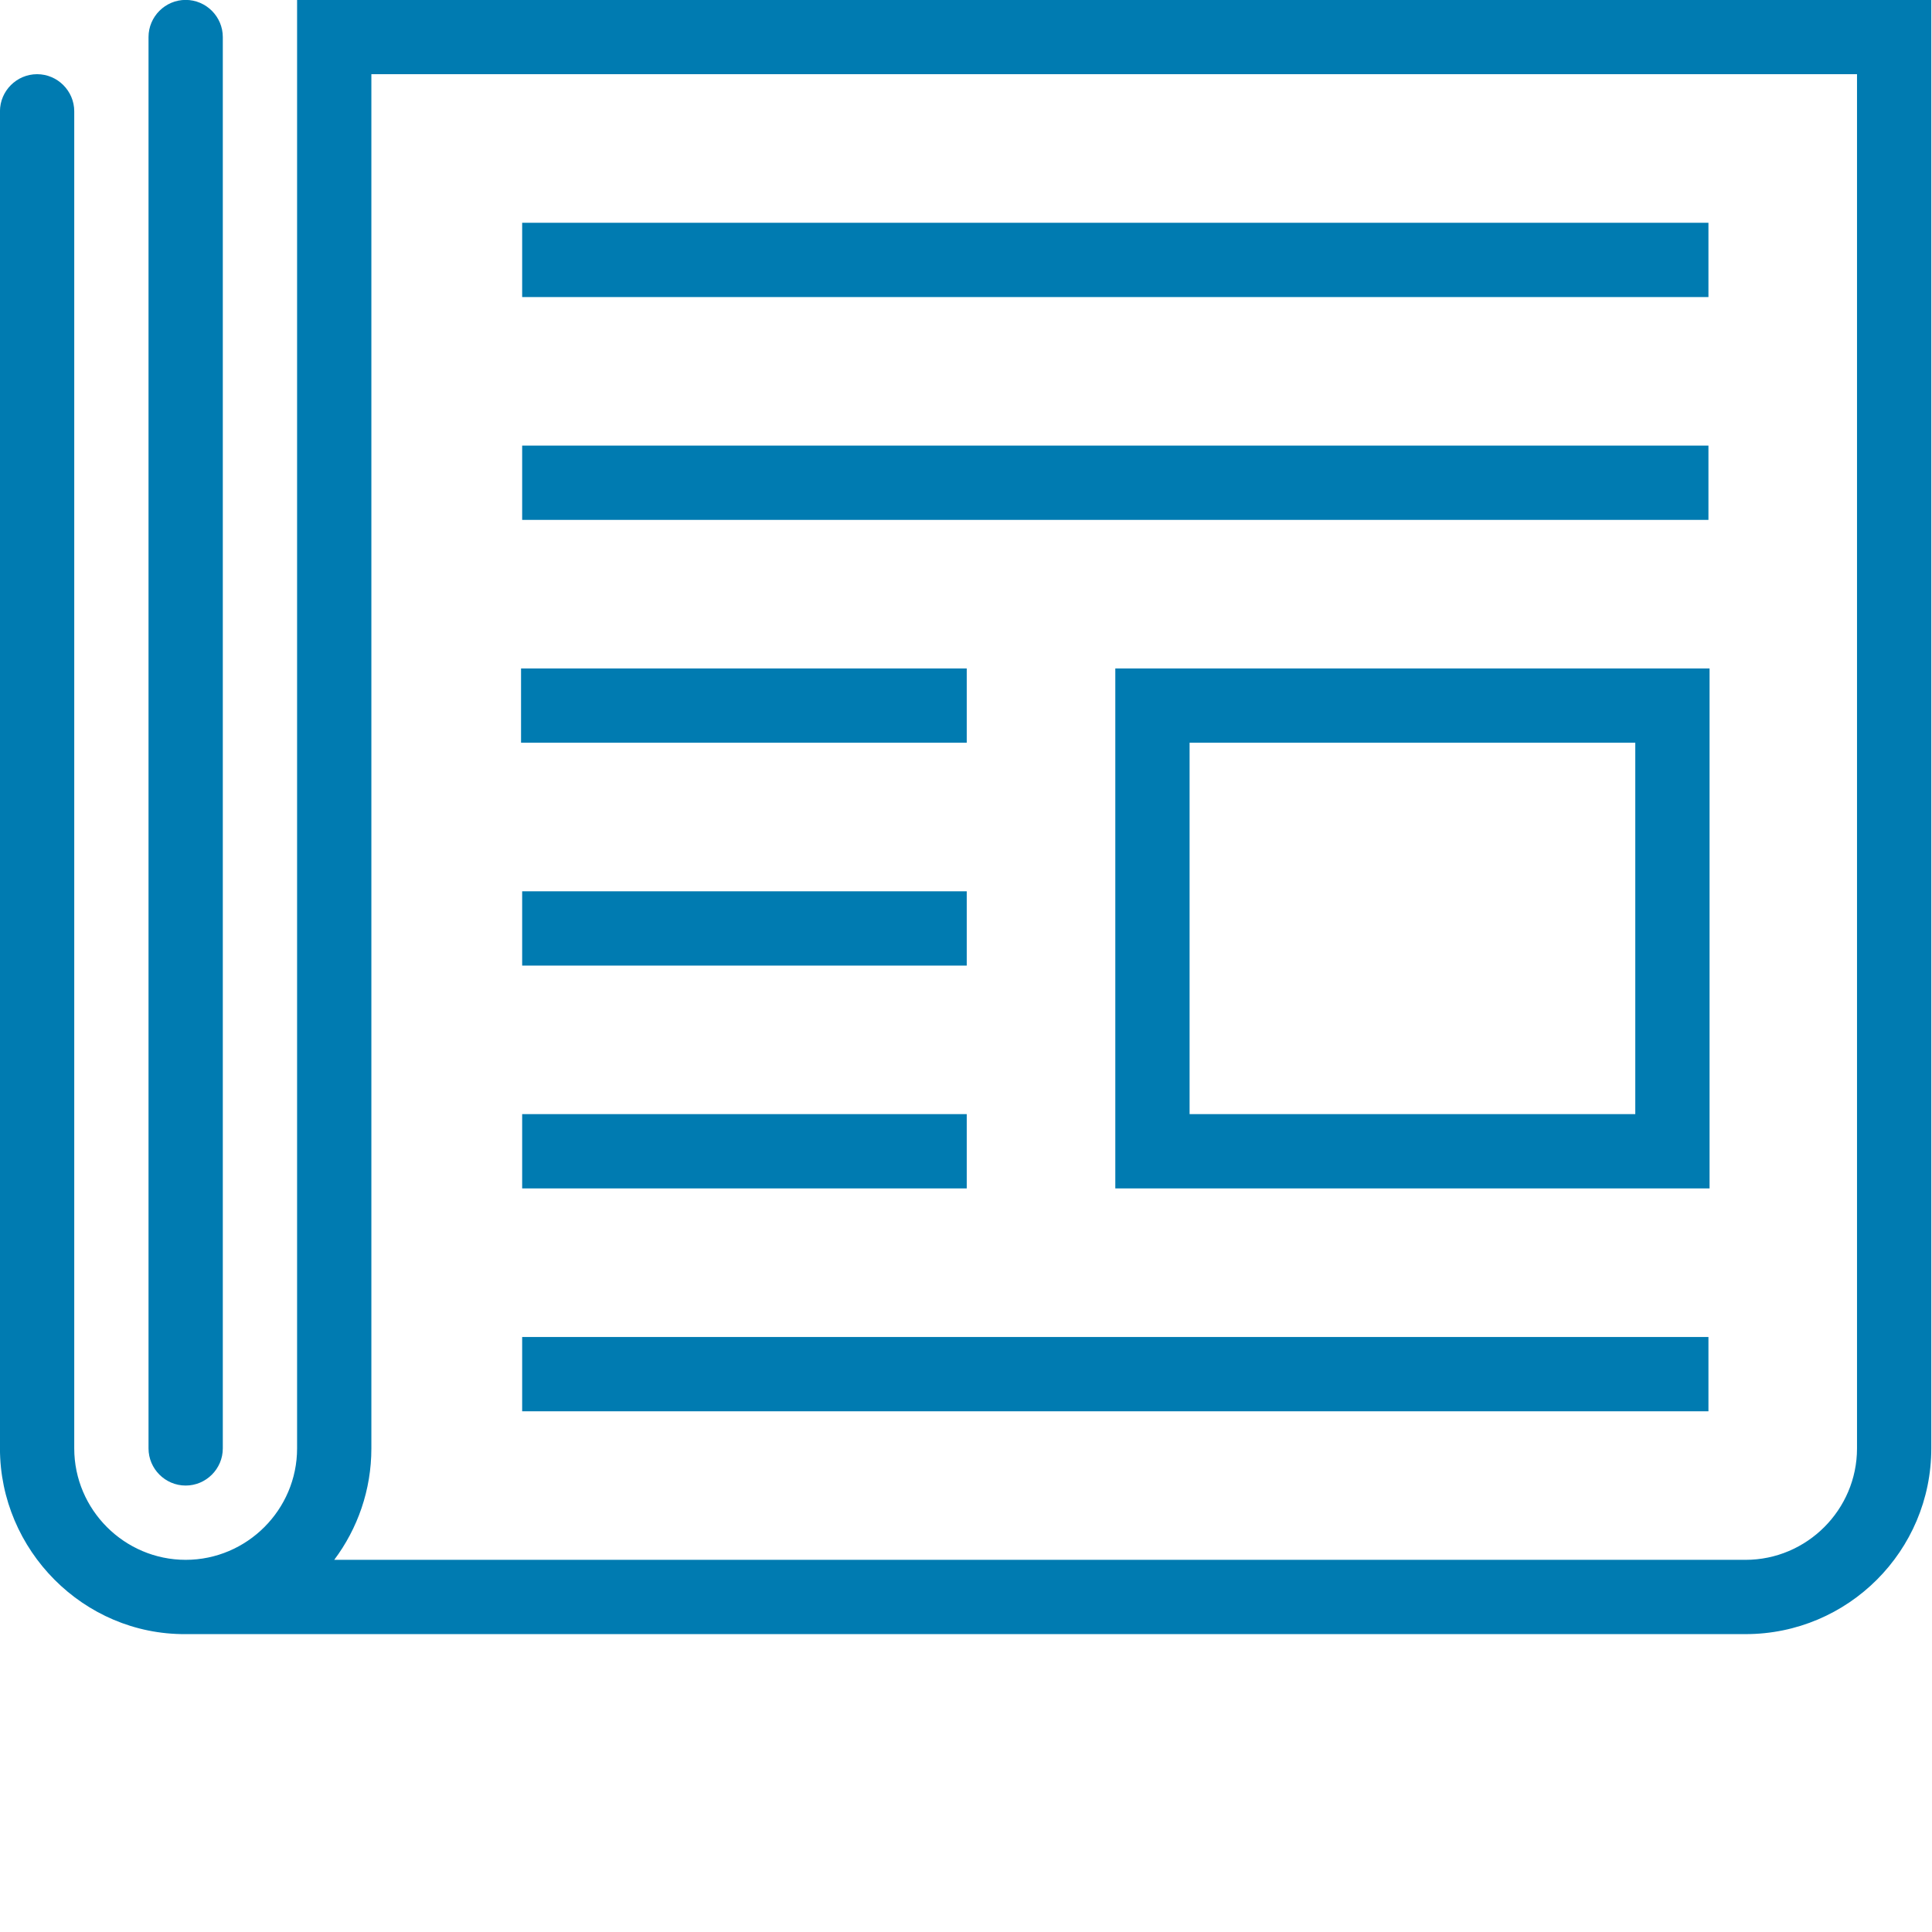 <?xml version="1.0" encoding="UTF-8" standalone="no"?>
<!DOCTYPE svg PUBLIC "-//W3C//DTD SVG 1.1//EN" "http://www.w3.org/Graphics/SVG/1.1/DTD/svg11.dtd">
<svg width="100%" height="100%" viewBox="0 0 580 580" version="1.1" xmlns="http://www.w3.org/2000/svg" xmlns:xlink="http://www.w3.org/1999/xlink" xml:space="preserve" xmlns:serif="http://www.serif.com/" style="fill-rule:evenodd;clip-rule:evenodd;stroke-linejoin:round;stroke-miterlimit:1.414;">
    <g id="curve28" transform="matrix(1.115,0,0,1.115,-33.462,-78.077)">
        <path d="M470.3,270L470.3,370L350.3,370L350.3,270L470.3,270ZM120,490L500,490C516.5,490 530,476.5 530,460L530,90L130,90L130,460C130,471.2 126.3,481.6 120,490ZM70,80C70,74.5 74.5,70 80,70C85.5,70 90,74.5 90,80L90,460C90,465.5 85.5,470 80,470C74.5,470 70,465.5 70,460L70,80ZM490.3,250L330.3,250L330.3,390L490.3,390L490.3,250ZM80,510C52.5,510.2 30,487.4 30,460L30,100C30,94.5 34.5,90 40,90C45.5,90 50,94.5 50,100L50,460C50,476.5 63.5,490 80,490C96.5,490 110,476.5 110,460L110,70L550,70L550,460C550,487.6 527.6,510 500,510L80,510ZM170.6,130L170.6,150L490,150L490,130L170.6,130ZM170.6,190L170.6,210L490,210L490,190L170.6,190ZM170.3,250L170.3,270L290.3,270L290.3,250L170.3,250ZM170.6,310L170.6,330L290.3,330L290.3,310L170.6,310ZM170.6,370L170.6,390L290.3,390L290.3,370L170.6,370ZM170.6,430L170.6,450L490,450L490,430L170.6,430Z" style="fill:rgb(0,123,177);fill-rule:nonzero;"/>
    </g>
</svg>
